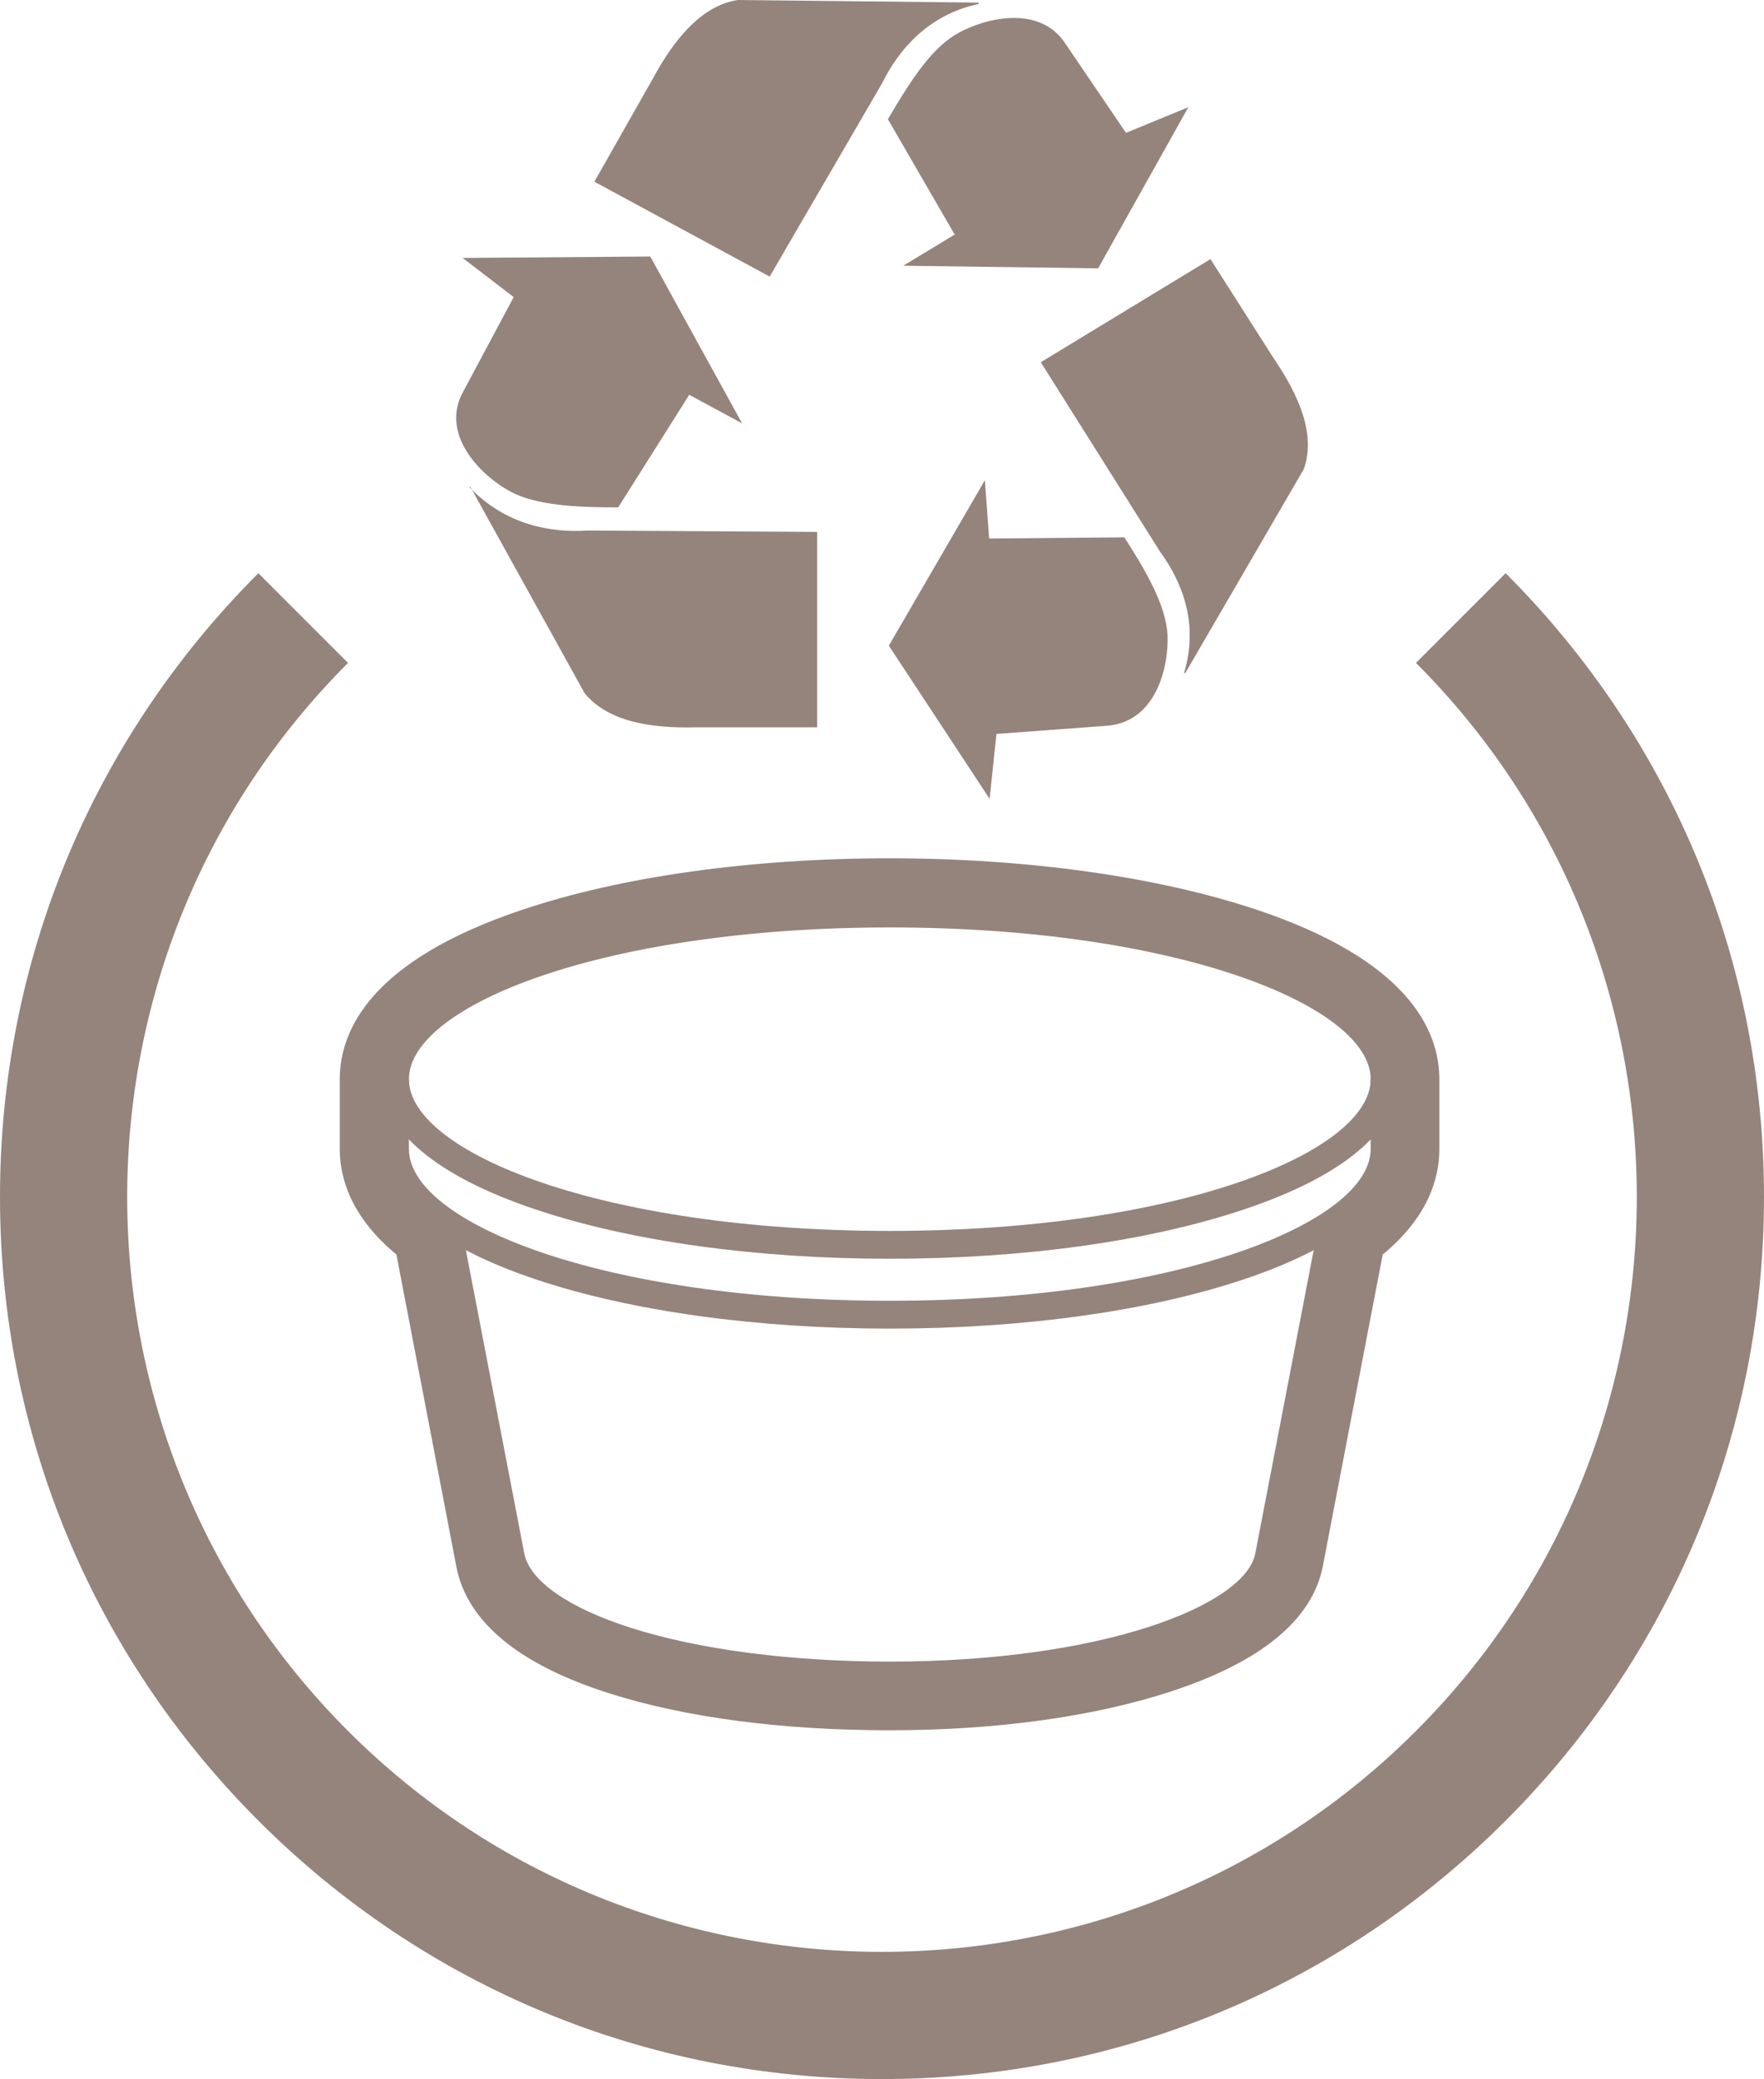 <?xml version="1.0" encoding="UTF-8"?>
<svg xmlns="http://www.w3.org/2000/svg" id="Calque_1" data-name="Calque 1" version="1.1" viewBox="0 0 74.76 88.1">
  <defs>
    <style>
      .cls-1 {
        fill: #94847b;
        stroke-width: 0px;
      }
    </style>
  </defs>
  <path class="cls-1" d="M19.53,10.87l2.24,1.72-2.12,3.97c-1.06,1.84.77,3.62,1.95,4.25,1.12.63,2.95.69,4.6.69l3.01-4.77,2.24,1.21-3.89-7.07-7.96.06M19.94,20.64l4.84,8.74c1,1.21,2.83,1.49,4.72,1.44h5.13v-8.28l-9.73-.06c-1.53.11-3.48-.23-5.01-1.84M50.37,4.54l-2.65,1.09-2.54-3.74c-1.12-1.78-3.6-1.09-4.72-.4s-2.01,2.18-2.83,3.56l2.83,4.89-2.18,1.32,8.26.11,3.83-6.84ZM41.47.11l-10.2-.11c-1.53.23-2.71,1.67-3.6,3.33l-2.48,4.37,7.43,4.02,4.78-8.22c.65-1.32,1.89-2.87,4.07-3.33M41.94,33.86l.29-2.76,4.6-.34c2.18-.11,2.71-2.53,2.65-3.85-.06-1.26-.94-2.76-1.83-4.14l-5.73.05-.18-2.47-4.07,7.01,4.31,6.55M50.24,28.51l5.01-8.62c.53-1.44-.18-3.1-1.24-4.66l-2.71-4.25-7.19,4.37,5.07,8.05c.88,1.21,1.65,2.99,1,5.12h.06Z"></path>
  <path class="cls-1" d="M37.38,88.1c-9.98,0-19.37-3.89-26.43-10.95C3.89,70.09,0,60.7,0,50.72s3.89-19.37,10.95-26.43l3.8,3.8c-12.48,12.48-12.48,32.78,0,45.26,6.24,6.24,14.44,9.36,22.63,9.36,8.2,0,16.39-3.12,22.63-9.36,12.48-12.48,12.48-32.78,0-45.26l3.8-3.8c7.06,7.06,10.95,16.45,10.95,26.43s-3.89,19.37-10.95,26.43c-7.06,7.06-16.45,10.95-26.43,10.95Z"></path>
  <g>
    <path class="cls-1" d="M37.71,56.3c-5.66,0-10.99-.74-15.01-2.09-4.22-1.41-6.54-3.37-6.54-5.52v-2.97h1.17v2.97c0,3.11,8.19,6.43,20.38,6.43s20.38-3.33,20.38-6.43v-2.97h1.17v2.97c0,2.15-2.32,4.11-6.54,5.52-4.02,1.35-9.35,2.09-15.01,2.09Z"></path>
    <path class="cls-1" d="M37.71,53.34c-5.66,0-10.99-.74-15.01-2.09-4.22-1.41-6.54-3.37-6.54-5.52s2.32-4.11,6.54-5.52c4.02-1.35,9.35-2.09,15.01-2.09s10.99.74,15.01,2.09c4.22,1.41,6.54,3.37,6.54,5.52s-2.32,4.11-6.54,5.52c-4.02,1.35-9.35,2.09-15.01,2.09ZM37.71,39.3c-12.19,0-20.38,3.33-20.38,6.43s8.19,6.43,20.38,6.43,20.38-3.33,20.38-6.43-8.19-6.43-20.38-6.43Z"></path>
    <path class="cls-1" d="M37.71,71.57c-9.15,0-16-2.27-16.64-5.52l-2.74-14.23,1.15-.22,2.74,14.23c.23,1.16,1.88,2.31,4.52,3.15,2.88.92,6.78,1.43,10.97,1.43,9.01,0,15.06-2.38,15.49-4.58l2.74-14.23,1.15.22-2.74,14.23c-.31,1.58-2.14,2.96-5.3,3.99-3.05.99-7.08,1.54-11.34,1.54Z"></path>
  </g>
  <path class="cls-1" d="M37.71,38.71c11.58,0,20.97,3.14,20.97,7.02v2.97c0,1.12-.79,2.18-2.19,3.12l-2.71,14.11c-.53,2.71-7.19,5.05-16.06,5.05s-15.5-2.19-16.06-5.05l-2.71-14.11c-1.4-.94-2.19-2-2.19-3.12v-2.97c0-3.88,9.39-7.02,20.97-7.02M37.71,36.37c-5.85,0-11.38.77-15.57,2.18-6.4,2.14-7.74,5.09-7.74,7.18v2.97c0,1.17.44,2.84,2.4,4.46l2.54,13.22h0s0,.01,0,.01c.46,2.34,2.65,4.15,6.5,5.37,3.21,1.02,7.31,1.56,11.86,1.56s8.66-.58,11.88-1.63c3.85-1.25,6.03-3.04,6.48-5.31h0s0,0,0,0l2.54-13.22c1.96-1.61,2.4-3.28,2.4-4.46v-2.97c0-2.09-1.34-5.04-7.74-7.18-4.19-1.4-9.72-2.18-15.57-2.18h0Z"></path>
</svg>
